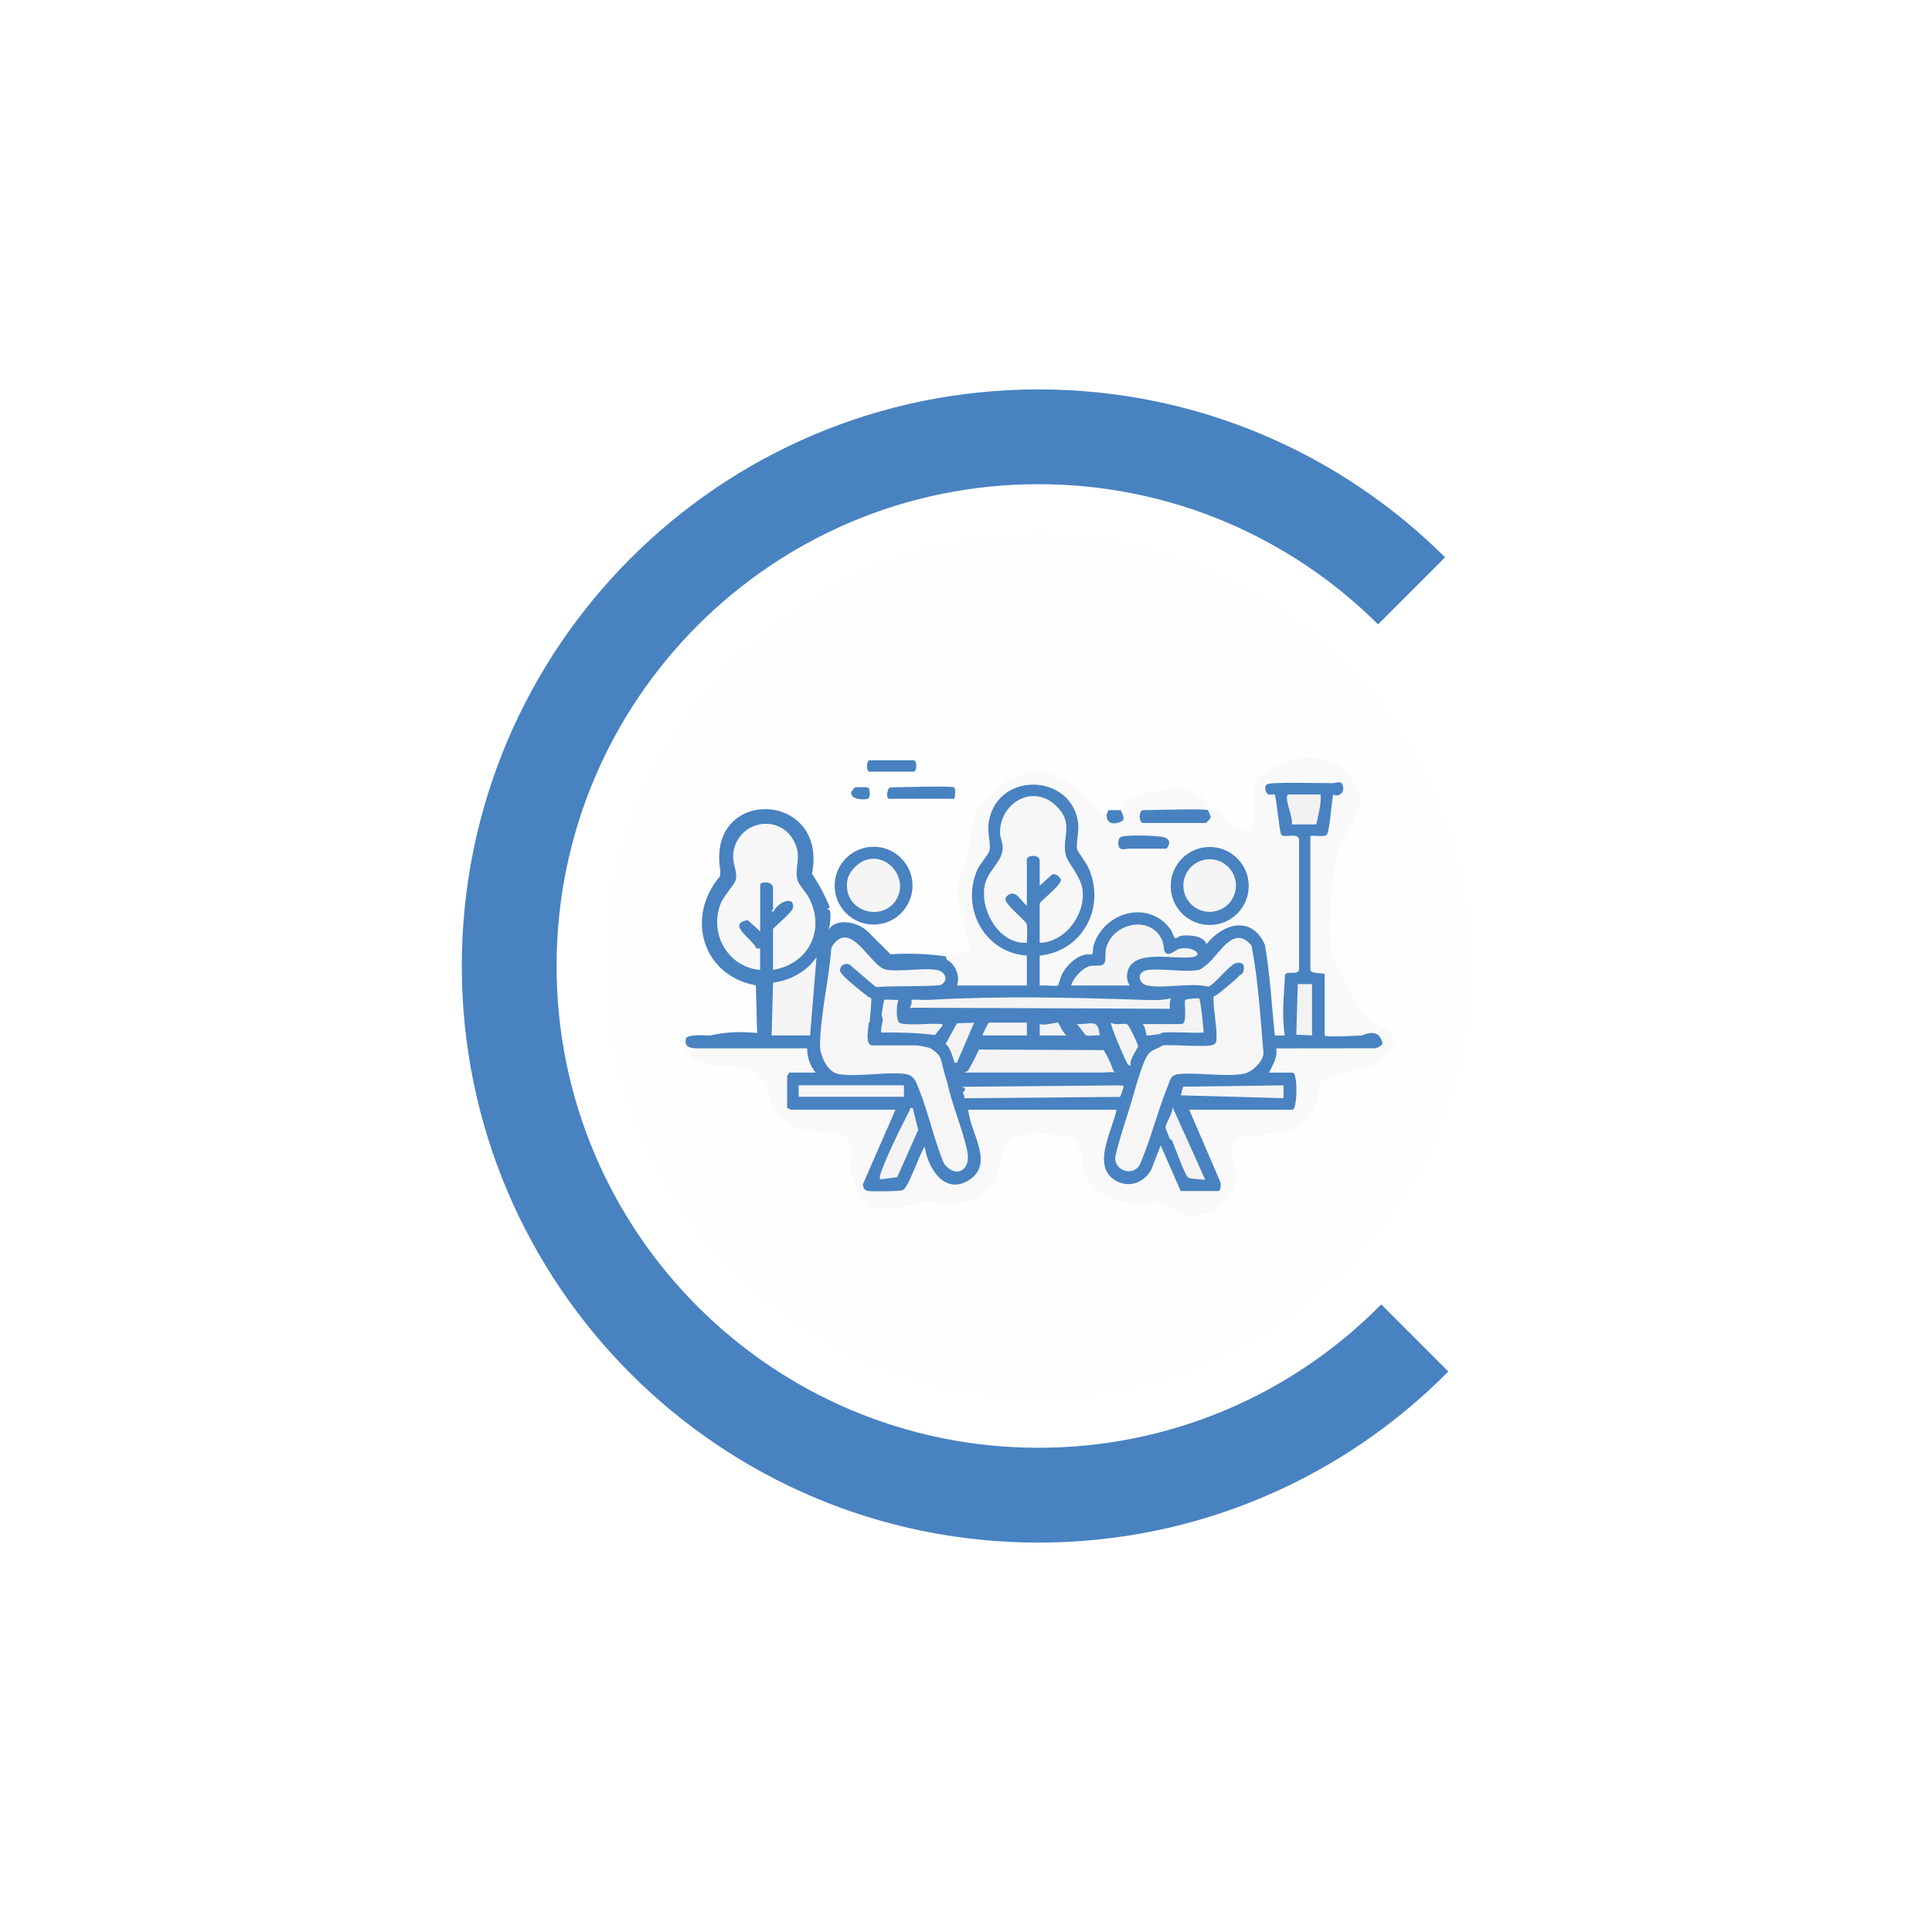 <?xml version="1.0" encoding="UTF-8"?>
<svg id="Layer_1" xmlns="http://www.w3.org/2000/svg" version="1.1" xmlns:xlink="http://www.w3.org/1999/xlink" viewBox="0 0 360 360">
  <!-- Generator: Adobe Illustrator 29.8.2, SVG Export Plug-In . SVG Version: 2.1.1 Build 3)  -->
  <defs>
    <style>
      .st0 {
        fill: #f6f6f6;
      }

      .st1 {
        fill: #f2f2f2;
      }

      .st2 {
        fill: #fefefe;
        filter: url(#drop-shadow-1);
      }

      .st3 {
        fill: #f3f3f3;
      }

      .st4 {
        fill: #f7f7f7;
      }

      .st5 {
        fill: #4882c1;
      }

      .st6 {
        fill: #f9f9f9;
      }

      .st7 {
        fill: #f4f4f4;
      }

      .st8 {
        fill: #f5f5f5;
      }

      .st9 {
        fill: #fcfcfc;
      }

      .st10 {
        fill: #f1f1f1;
      }
    </style>
    <filter id="drop-shadow-1" x="103.8" y="90.36" width="179.28" height="179.28" filterUnits="userSpaceOnUse">
      <feOffset dx="0" dy="0"/>
      <feGaussianBlur result="blur" stdDeviation="3"/>
      <feFlood flood-color="#4882c1" flood-opacity=".75"/>
      <feComposite in2="blur" operator="in"/>
      <feComposite in="SourceGraphic"/>
    </filter>
  </defs>
  <circle class="st2" cx="193.49" cy="180" r="80.46"/>
  <path class="st5" d="M257.37,243.06c-16.26,16.49-38.87,26.71-63.88,26.71-49.59,0-89.78-40.2-89.78-89.77s40.2-89.78,89.78-89.78c24.69,0,47.07,9.98,63.29,26.12l12.49-12.49c-19.43-19.34-46.21-31.29-75.78-31.29-59.34,0-107.44,48.1-107.44,107.44s48.1,107.44,107.44,107.44c29.87,0,56.91-12.2,76.39-31.88l-12.5-12.5Z"/>
  <g>
    <path class="st6" d="M208.87,150.96c-.03-.13.08-.77-.25-1.17.05-.29,3.25-1.58,3.83-1.76,1.45-.46,7.1-1.26,8.5-1.04,1.26.2,2.79,1.29,3.6,2.24.36.42.52,1.19.91,1.48.48.36,1.22.26,1.88.77,1.14.88,1.73,3.17,3.44,3.2,5.41.11,1.46-7.11,3.48-9.56.77-.93,3.4-2.43,4.57-2.87,3.24-1.2,6.55-1.44,9.77-.08,2.74,1.15,3.22,3.3,4.86,5.52.17,4.71-3.58,8.28-4.67,12.5-.82,3.19-1.15,12.7-.84,16.1.3,3.28,1.48,4.12,2.82,6.75,1.33,2.61,1.82,4.94,4.46,6.97,1.28.99,4.1,1.64,4.37,3.34.49,3.12-3.43,5.24-5.98,5.95-1.38.38-2.89.34-4.11.67-.34.09-2.94,1.41-3.17,1.62-1.09.99-.82,2.92-1.14,4.17-1.36,5.2-6.2,5.28-10.7,5.78-1.77.19-3.72-.52-4.71,1.67-1.07,2.36.45,3.3.59,5.38.35,5.11-4.44,8.32-9.14,7.8-2.38-.26-3.5-2.26-5.83-2.26-.82,0-1.8.38-2.63.36-3.63-.11-9.48-2.24-10.75-5.99-.38-1.12-.2-2.26-.41-3.31-.23-1.18-1.65-3.21-2.85-3.52s-7.19-.31-8.65-.13c-3.95.48-3.32,6.3-4.95,8.86-2.7,4.25-8.96,4.24-13.36,3.37-2.86,1.65-6.47,1.54-9.73,1.47-.76-.25-2.18-3.02-2.51-3.86-.1-.25-.88-2.63-.91-2.81-.35-2.11,1.09-3.67-.43-5.95-1.58-2.36-5.02-1.46-7.62-1.95-3-.56-5.99-2.22-6.93-5.29-.68-2.24-.28-3.36-2.39-5.18-2.76-2.39-8.46-.7-11.63-2.59-.36-.22-2.28-2.22-2.33-2.46-.1-.42.19-1.33.49-1.68l.49.32c-.11.71.31,1.05,1.27,1.01l20.78.07c.5.66.82,1.55.95,2.69.54.83.76,1.59.69,2.29-.03.21-.09.51-.23.53-.94.11-3.49.11-4.44,0l-.37-.53c.72.41.53.87-.27.66.21.02.52.09.53.23.07.68.07,5.31-.18,5.57-.09.09-.21.14-.35.17.41-.72.87-.53.66.27l.25-.53h18.96l.32.53.39.44-5.97,13.57c-.02.11.22.54.4.6.54.18,5.97.11,6.33-.1,1.32-2.34,2.49-4.77,3.49-7.3.86-1,1.49-.38,1.9,1.86,2.01,7.04,10.65,4.78,8.41-2.26l-1.78-5.68c-.23-.58-.1-.96.38-1.12l.18-.53h27.12l.33.53.45.44c-1.41,3.33-2.11,6.66-2.12,10,3.33,6.3,8.36,1.45,9.27-3.64.22-.51.46-.47.94-.34.43.11,3.37,7.12,3.75,8.12l-.33.57c.05-.21.14-.52.3-.53,1.72-.14,4.64-.14,6.36,0l.38.53c-.15-.46-.21-.98-.16-1.56l-5.65-13.09.36-.5.25-.53h18.7l.32.53-.19-.5c.42-2.13.48-4.27.19-6.41-.03.2-.07.47-.23.53-.42.16-4.04.22-4.15-.53l-.33-.55c.79-1.35,1.21-2.65,1.31-4.18l.59-.33h18.13c.93-.17,1.12-.57.56-1.18l.2-.67c-.8-.62-1.86-.62-3.19,0,.01.12.01.25-.03.35-.11.33-5.88.4-6.67.27-.18-.03-.22-.38-.21-.62-.21,0-.52-.05-.53-.18-.16-2.87-.13-6.46,0-9.34-.18-1.01,0-1.65.53-1.91-.64.82-3.04.32-3.18-.87-.12-8.42-.05-16.81.19-25.19.94-.22,1.95-.33,3.02-.33.42-2.24.74-4.5.96-6.79l.43-.66c1.97.36,2.24-2.05-.01-1.22l-10.21-.02c-2.31-.26-2.42,1.23-.26,1.22.67,2.43,1.14,4.95,1.41,7.55,1.85-.33,2.99.08,3.4,1.22v24.23c-.33.97-1.21,1.36-2.64,1.17-.26,3.76-.37,7.54-.19,11.29-.25.68-3.43.54-2.82-.93-.4-5.35-.98-10.68-1.74-15.99-2-4.78-6.91-3.66-9.7-.27l-.76.37c-1.26-1.53-3.63-1.92-5.33-1.04l-.68-.04c-3.66-7.85-13.83-5.12-14.87,2.9-3.5.22-5.4,2.65-6.38,5.84-.48.39-3.52.48-3.76-.32l-.53-.3v-4.91l.53-.37.53-.6c9.59-1.74,11.58-12.17,5.92-19.13.51-4.85.32-9.72-5.35-11.29-6.75-1.88-11.51,4-9.87,10.41.05.67-.03,1.35-.43,1.93-5.73,6.36-2.53,16.95,6.27,18.11l.53.58c.21.06.51.14.53.3.06.49.12,4.69,0,4.91-.11.2-.32.31-.53.37-.02.21-.09.52-.24.53-3.38.24-9.13.32-12.46,0l-.32-.53-.42-.42c.31-1.4-.25-2.95-1.45-3.76v-.6c-.29-.98.71-1.16,1.53-1.27,3.46.18,3.43-.3,2.01-3.33l-.43-3.99c-1.76-3.37-1.49-5.86.24-9.23.68-3,1.29-6.03,1.82-9.07.49-1.67,1.61-2.94,3.37-3.81,3.88-5.7,11.88-5.29,16.55-.64l3.9,4.32.78-.07.53.24c0,1.51,3.05,1.04,1.76-.49l.37-.55Z"/>
    <path class="st5" d="M208.87,150.96c.13.58,1.01,1.68.06,2.12-1.37.64-2.8.45-2.72-1.32,0-.14.35-.55.27-.8h2.39Z"/>
    <path class="st5" d="M225.08,150.96c.06.04.56,1.19.51,1.41-.05.19-.84.98-.9.98h-11.69c-.84,0-.84-2.39,0-2.39,1.6,0,11.58-.32,12.09,0Z"/>
    <path class="st5" d="M210.34,158.13c-.34,0-1.37.35-1.75-.16-.33-.44-.31-1.66.2-1.98.76-.48,7.11-.33,8.17.04,1.69.59.54,2.11.29,2.11-2.3,0-4.61.01-6.91,0Z"/>
    <path class="st9" d="M256.97,192.94h-3.19c.5-.25,1.81-1.07,2.26-1.06.8.01.71.73.92,1.06Z"/>
    <circle class="st5" cx="225.41" cy="165.09" r="7.27"/>
    <circle class="st8" cx="225.4" cy="165.01" r="4.9"/>
    <path class="st5" d="M176.46,178.86c1.61.78,2.47,3.1,1.86,4.78h13.02v-5.58c-7.87-.53-12.36-8.81-9.23-16,.46-1.06,2.09-2.83,2.27-3.58.26-1.13-.36-3.22-.21-4.72,1.02-10.15,15.64-9.91,16.74-.27.15,1.34-.42,3.9-.22,4.71.14.57,1.68,2.5,2.12,3.48,3.3,7.39-1.06,15.56-9.08,16.39v5.58c.6-.12,3.19.17,3.42-.03.08-.07.48-1.6.72-2.06.83-1.56,2.33-3.12,4.08-3.63.48-.14,1.54-.07,1.6-.13.06-.06.08-1.21.25-1.74,2.05-6.25,10.31-8.45,14.35-2.84.24.33.58,1.61.93,1.63.09,0,.64-.44,1.08-.49,1.43-.17,4.11-.05,4.64,1.58,3.14-3.95,8.51-5.39,10.9.12.97,5.58,1.25,11.26,1.84,16.89h1.86c-.61-3.73-.13-7.51.04-11.26.32-.98,2.48.21,2.62-1.1v-24.18c-.19-1.36-2.83-.16-3.34-.91-.39-.96-.91-7.2-1.2-7.43-.2-.16-.88.12-1.25-.08-.39-.21-.82-1.37-.21-1.83.69-.52,10.46-.2,12.25-.23.88-.02,1.83-.72,1.99.94.09.93-1,1.71-1.87,1.18-.35,1.37-.6,6.61-1.19,7.45-.37.53-2.36.14-3.07.25v24.85c-.13.99,2.66.62,2.66.93v11.43c0,.35,6.29,0,6.91,0,1.39-.65,2.46-.65,3.19,0,.82,1.27,1.16,1.81-.68,2.37l-18.45.02c.29,1.78-.66,3.02-1.33,4.52h4.38c1.02,0,.89,6.91,0,6.91h-19.26l5.72,13.28c.26.4.18,1.87-.27,1.87h-7.04l-3.72-8.5-1.75,4.48c-1.24,2.37-3.96,3.46-6.4,2.21-4.98-2.56-.85-9.4-.08-13.34h-27.63c.26,4.04,4.85,9.91.35,12.97-4.61,3.14-7.88-1.95-8.46-6.07-1.01,1.29-2.96,7.58-4.12,8.1-.48.22-5.79.27-6.51.14-.62-.12-.83-.61-.91-1.2l6.09-13.95h-19.53c-.09,0-.4-.35-.66-.27v-5.98c0-.09.35-.4.27-.66h5.05c-1.05-1.24-1.59-2.89-1.6-4.52h-20.86c-1.31-.13-1.96-.37-1.73-1.86.73-.86,3.33-.51,4.52-.53,2.8-.64,5.72-.79,8.76-.46l-.24-8.88c-10.07-1.86-13.12-12.85-6.67-20.34l.06-.98c-2.74-15.8,20.14-15.08,17.07.54,1.35,2.01,2.45,4.09,3.32,6.24l-.51.37c.2.03.48.07.53.23.25.79.05,3.44-.53,4.15,1.09-2.96,5.54-2.21,7.51-.31l4.32,4.3c3.51-.22,6.95-.09,10.31.4l.18.65Z"/>
    <path class="st0" d="M163.7,183.91c-.12.7-.31.66-.53,0l-.7.1-4.36-3.77c-1.25-.32-1.32.78-.34,1.43l3.97,3.34c-.08.27-.04.52.1.75.43-.57.6-.44.53.27.27,1.24.04,2.51-.27,3.72.51.15.51.38,0,.53l.32.44c-.3,1.36-.36,2.75.08,4.08.02-.21.09-.52.24-.53.95-.07,7.54-.09,7.82.18.09.09.14.21.18.35.02-.13.05-.25.12-.35.39-.61,5.21.94,4.27,2.47l.62.11c.18.15,1.32,4.12.71,4.41.86,4.38,2.88,8.75,3.78,13.08.76,3.65-2.25,5.16-4.37,2.25-1.84-4.43-2.83-9.29-4.6-13.73-.56-1.4-.94-2.73-2.65-2.93-3.67-.43-9.09.65-12.49,0-2.01-.39-3.39-3.58-3.34-5.45.15-6.03,1.67-12.08,2.12-18.08,3.4-5.77,7.2,3.35,10.05,4.07,2.3.59,8.68-.6,10.31.32,1.18.66,1.25,2.01-.07,2.61-3.8.29-7.71.09-11.5.32Z"/>
    <path class="st0" d="M230.93,181.78c.18-.21.59-.22.74-.71.33-1.05.06-1.77-1.12-1.67-1.33.11-3.9,3.78-5.36,4.45-3.38-.82-8.15.41-11.39-.21-1.64-.31-2.26-2.63.25-2.92s7.43.55,9.51-.05c.22-.06,1.13-.8,1.39-1.01,2.37-1.98,4.93-7.46,8.25-3.47,1.29,6.57,1.64,13.39,2.24,20.09-.14,1.64-2.15,3.48-3.65,3.79-3.2.65-8.4-.25-11.91.05-1.88.16-1.77,1.04-2.42,2.63-1.89,4.68-3.07,9.67-5.09,14.31-1.22,2.07-4.41,1.26-4.56-1.13-.07-1.06,2.16-7.83,2.65-9.42l-.4-.5c.41-1.9,2.43-8.96,3.66-10.08.7-.64,1.97-1.55,2.85-1.11,1.65-.28,8.82.47,9.72-.24.48-.38.4-1.18.39-1.76-.03-2.27-.61-4.82-.56-7.12.97-.45,1.61-1.1,2.4-1.77.26-.93,1.39-2.33,2.39-2.13Z"/>
    <path class="st4" d="M193.73,175.67v-7.31c0-.3,3.87-3.37,3.95-4.3.05-.56-1.05-1.4-1.63-1.11l-2.32,2.09v-4.65c0-1.28-2.39-1.06-2.39-.27v8.64c-.94-.62-1.91-2.87-3.27-2.1s-.47,1.53.22,2.37c.43.53,2.92,2.81,3.01,3.09.14.43.13,2.63.05,3.16-.06.42.16.4-.4.4-4.82-.02-8.11-5.79-7.55-10.22.42-3.31,3.61-4.86,3.43-7.72-.05-.86-.51-1.79-.5-2.63.05-5.57,6.19-9.12,10.47-4.95,3.42,3.33,1.03,5.77,1.78,9.12.34,1.52,2.74,3.85,3.12,6.45.66,4.56-3.19,9.85-7.95,9.95Z"/>
    <path class="st4" d="M144.04,180.72v-7.57c0-.3,3.63-3.16,3.72-3.99.3-2.59-3.08-.78-3.59.67-.82.07-.13-.29-.13-.4v-3.99c0-1.25-2.39-1.25-2.39-.53v8.64l-2.32-2.09c-4.04.67.85,3.51,1.6,5.21.23.16.71.03.71.07v3.99c-6.05-.51-9.61-6.84-7.3-12.49.52-1.26,2.67-3.61,2.79-4.41.33-2.15-1.38-3.72.07-6.82,2.07-4.39,8.26-4.8,10.66-.44,1.74,3.16.06,4.85.76,7.48.18.69,1.65,2.35,2.1,3.21,3.17,6.03-.08,12.41-6.69,13.46Z"/>
    <path class="st7" d="M218.17,186.03c.32.16.89,2.76-.39,2.4l-47.98-.14c-.12-.11-.27-.22-.26-.4,0-.21.54-1.06.26-1.6,1.19-.06,2.41.08,3.6.01,12.95-.75,26.34-.43,39.3,0,1.71.06,3.84.15,5.46-.28Z"/>
    <path class="st8" d="M210.47,183.64h-10.89c.44-1.45,2.14-3.35,3.65-3.66.78-.16,2,.19,2.49-.43.45-.58.14-1.95.37-2.82,1.24-4.91,8.65-6.37,10.57-1.25.27.71.05,1.87.74,2.2.72.35,1.76-.74,2.32-.88,2.31-.6,4.76,1.1,2.59,1.52-3.2.62-11.36-1.71-12.24,2.92-.18.96-.03,1.54.42,2.4Z"/>
    <path class="st8" d="M150.95,192.94h-7.17l.27-9.83c3.1-.38,6.36-2.1,8.1-4.79l-1.2,14.62Z"/>
    <path class="st7" d="M209.41,202.24c0,.09,0,.18,0,.27l-.69,1.88-29.06.25c.13-.47-.16-.74-.27-1.06-.1-.3-.09-.63-.27-1.06-.03-.17,1.37-.52,1.55-.55l22.56-.2c.37-.06.74.07,1.11.39,1.7-.12,3.39-.09,5.06.08Z"/>
    <rect class="st8" x="148.82" y="202.23" width="19.62" height="2.14"/>
    <path class="st7" d="M224.55,219.78c-.13.12-2.85-.17-3.12-.33-.63-.37-2.58-5.86-3.01-6.9-.09-.22-.39-.21-.48-.42-.12-.3-.77-1.89-.77-2,.02-.99,1.49-2.7,1.28-3.9l6.11,13.55Z"/>
    <polygon class="st8" points="239.17 202.24 239.16 204.63 220.03 204.1 220.45 202.49 239.17 202.24"/>
    <path class="st7" d="M170.08,206.49l1.02,4.05-3.92,8.8-3.21.43c-.02-.29-.03-.58.06-.87.92-3.01,3.95-9.07,5.49-12.04.14-.27-.14-.5.55-.38Z"/>
    <path class="st1" d="M246.07,148.04c.15,1.91-.42,3.74-.8,5.58h-4.52c.07-1.56-.94-3.55-.96-5.03,0-.23.11-.55.29-.55h5.98Z"/>
    <polygon class="st1" points="244.48 183.38 244.48 192.94 241.55 192.8 241.82 183.37 244.48 183.38"/>
    <path class="st5" d="M230.93,181.78c-.79.91-1.51,1.38-2.39,2.13-.46-.96,1.34-3.63,2.39-2.13Z"/>
    <path class="st5" d="M164.5,190.02c.59.14.4,1.54.21,1.89-.18.32-.52-.01.34-.04.76-.02,1.52-.03,2.27,0,2.24.07,4.48.2,6.71.37.46-.84,1-1.23,1.63-1.16.34,1.03-1.71,1.96-.13,3.2.24.19.6.19.67.25.69-.6,1.46.5.8,1.06-1.06-.05-1.44.46-1.86,1.33-.19-.43-1.42-1.49-1.93-1.66-.37-.12-2.17-.47-2.45-.47h-8.24c-1.35,0-.73-3.16-.64-4.1.02-.22.24-.37.25-.42.66.61,1.8.28,2.39-.27Z"/>
    <path class="st5" d="M163.17,183.91c-.69.1-1.57,1.05-1.33,1.86-.93-.73-5.28-4.02-5.31-4.91-.03-.97.99-1.56,1.85-1.07l4.79,4.11Z"/>
    <path class="st7" d="M208.08,199.85c-1.31.03-2.57.2-3.77.53-8,0-15.99,0-23.95,0l-.71-.52c0-.39,2.35-3.86,2.28-4.8l23.91.1c.45.07,2.3,4.18,2.24,4.7Z"/>
    <path class="st5" d="M208.08,199.85c-.06.52-2.2.1-2.92.4-.44.18-1.24,1.16-1.07,1.72.28.27,4.59-.4,5.31.27l-30.29.27c-.02-.06-.41-.04-.26-.53h1.59c.49-.9-.8-1.86-.8-2.13h28.43Z"/>
    <path class="st5" d="M163.17,183.91c.17-.02.36.01.53,0-.15.84.42.48.93.52.97.09,1.57.14,2.53.41,1.97.55,2.77.84,2.39,3.06l.45-.13,48,.2c-.1-.77-.04-1.42.18-1.94-.18-.09-.62.21-.53-.26.84.25,1.32-.53,1.86-.69s3.51-.15,3.93.22c.35.31.05.7.05.73-.27.51-.99.74-2.17.68l.05,2.44c-.02.89-.17,2.4-1.2,1.66-.06.21-.14.52-.3.53-.73.06-6.09.12-6.45,0l-.56-.53c.77.08,1.17.59,1.21,1.54,1.01-.26,1.67-.15,1.98.32h2.39c.09.96-1.06,1.02-1.53,1.41-.2.17-.22.62-.33.72-.85.77-2.06.51-2.98,2.2-1.07,1.98-2.4,7.08-3.13,9.49l-2.39-1.73c1.53-.05,1.47-.96,1.33-2.26-.23-.09-.23-.18,0-.27-1.95-.06-3.89-.16-5.82-.29.2-1.68,1.7-2.38,4.49-2.1l-.57-.19c-.47-1.39-1.07-2.74-1.86-3.98l-23.24-.1c-.61,1.38-1.3,2.72-2.08,4.01l-.69.26c2.03.67,2.02,2.84-.45,2.39l-.08.27c.82.09.94.62.27,1.06-.1.39.33,1.13-.39,1.05-1.89-.19-1.46-1.42-2.07-2.73-.13-.28-.46-.41-.47-.45-.57-1.36-.83-3.42-1.33-4.52-.64-1.12,1.01-2.38,1.86-1.33.6,0,.98.49,1.14,1.47.32-.48,2.66-5.76,2.4-5.95-.08-.06-1.81.04-1.93.14l-1.76,3.2-.65.07-.12.33c-1.95-.26-2.08-1.53-.41-3.78-1.55.26-7.76.8-8.63-.34-.46-1.22-.59-2.52-.39-3.89-1.5-.41-2.06.5-1.69,2.71l-.45.46c-.27,1.29-2.36,1.69-2.39.27.02-.17-.02-.36,0-.53.3-1.2.54-2.48.27-3.72-.09-.1-.39-.15-.53-.27-1.05-.9.21-2.6,1.33-1.86Z"/>
    <path class="st3" d="M223.49,186.03c.46,2.11.6,4.23.8,6.38-2.43.12-4.91-.16-7.34-.02-.48.03-.81.28-.9.29-.46.04-2.3.35-2.39.27s-.23-1.79-.8-2.13h7.31c1.17,0,.39-4.14.69-4.49.18-.21,2.17-.35,2.63-.29Z"/>
    <path class="st5" d="M162.11,189.75c.14-1.22.2-2.49.27-3.72.62.67.19,2.87-.27,3.72Z"/>
    <path class="st7" d="M164.5,190.02c.01-.26-.25-.65-.2-1.12.04-.35.38-2.5.48-2.59.15-.14,2.17.07,2.64-.01-.38.77-.51,3.84.18,4.27,1,.63,5.82.05,7.41.23.3.03.52-.12.65.28l-1.44,1.77c-3.32-.39-6.64-.52-9.98-.44-.21-.83.23-1.69.27-2.39Z"/>
    <path class="st7" d="M210.73,198.52c-.48.1-.53-.13-.73-.46-.37-.59-3.23-7.19-2.98-7.51.88.58,2.15.03,3.01.31.3.1,2.04,3.71,2.03,4.08-.01.42-1.76,2.53-1.33,3.58Z"/>
    <path class="st3" d="M176.19,194.54l2.12-3.86,3.2-.12-3.19,7.44c-.68.1-.41-.06-.55-.37-.28-.63-.38-1.31-.77-2.02-.3-.55-.27-.62-.8-1.06Z"/>
    <path class="st7" d="M191.34,190.55v2.39h-8.24c-.01-.35,1.06-2.39,1.2-2.39h7.04Z"/>
    <path class="st3" d="M198.78,192.94h-5.05v-2.13c.7.36,3.31-.37,3.45-.26.11.09.94,2.09,1.6,2.39Z"/>
    <path class="st10" d="M204.89,192.94c-.64-.12-2.14.21-2.6-.06-.11-.07-1.29-1.8-1.65-2.07,2.44.21,4.06-1.24,4.25,2.12Z"/>
    <path class="st5" d="M159.45,146.71c.29-.06,2.21-.05,2.35.04.34.4.37,1.82,0,2.05-.5.32-3.6.25-3.15-1.29.23-.21.34-.7.8-.8Z"/>
    <path class="st5" d="M177.79,146.71c.35.22.15,2.13,0,2.13h-12.09c-.69,0-.41-2.13.27-2.13,1.54,0,11.33-.32,11.82,0Z"/>
    <path class="st5" d="M161.98,141.66h8.24c.7,0,.7,2.13,0,2.13h-8.24c-.49,0-.65-1.87,0-2.13Z"/>
    <circle class="st5" cx="162.78" cy="165.03" r="7.25"/>
    <path class="st8" d="M162.05,160.06c3.78-.55,6.84,3.58,5.22,7.08-2.29,4.94-10.27,2.93-9.39-3.01.28-1.88,2.29-3.79,4.17-4.06Z"/>
  </g>
</svg>